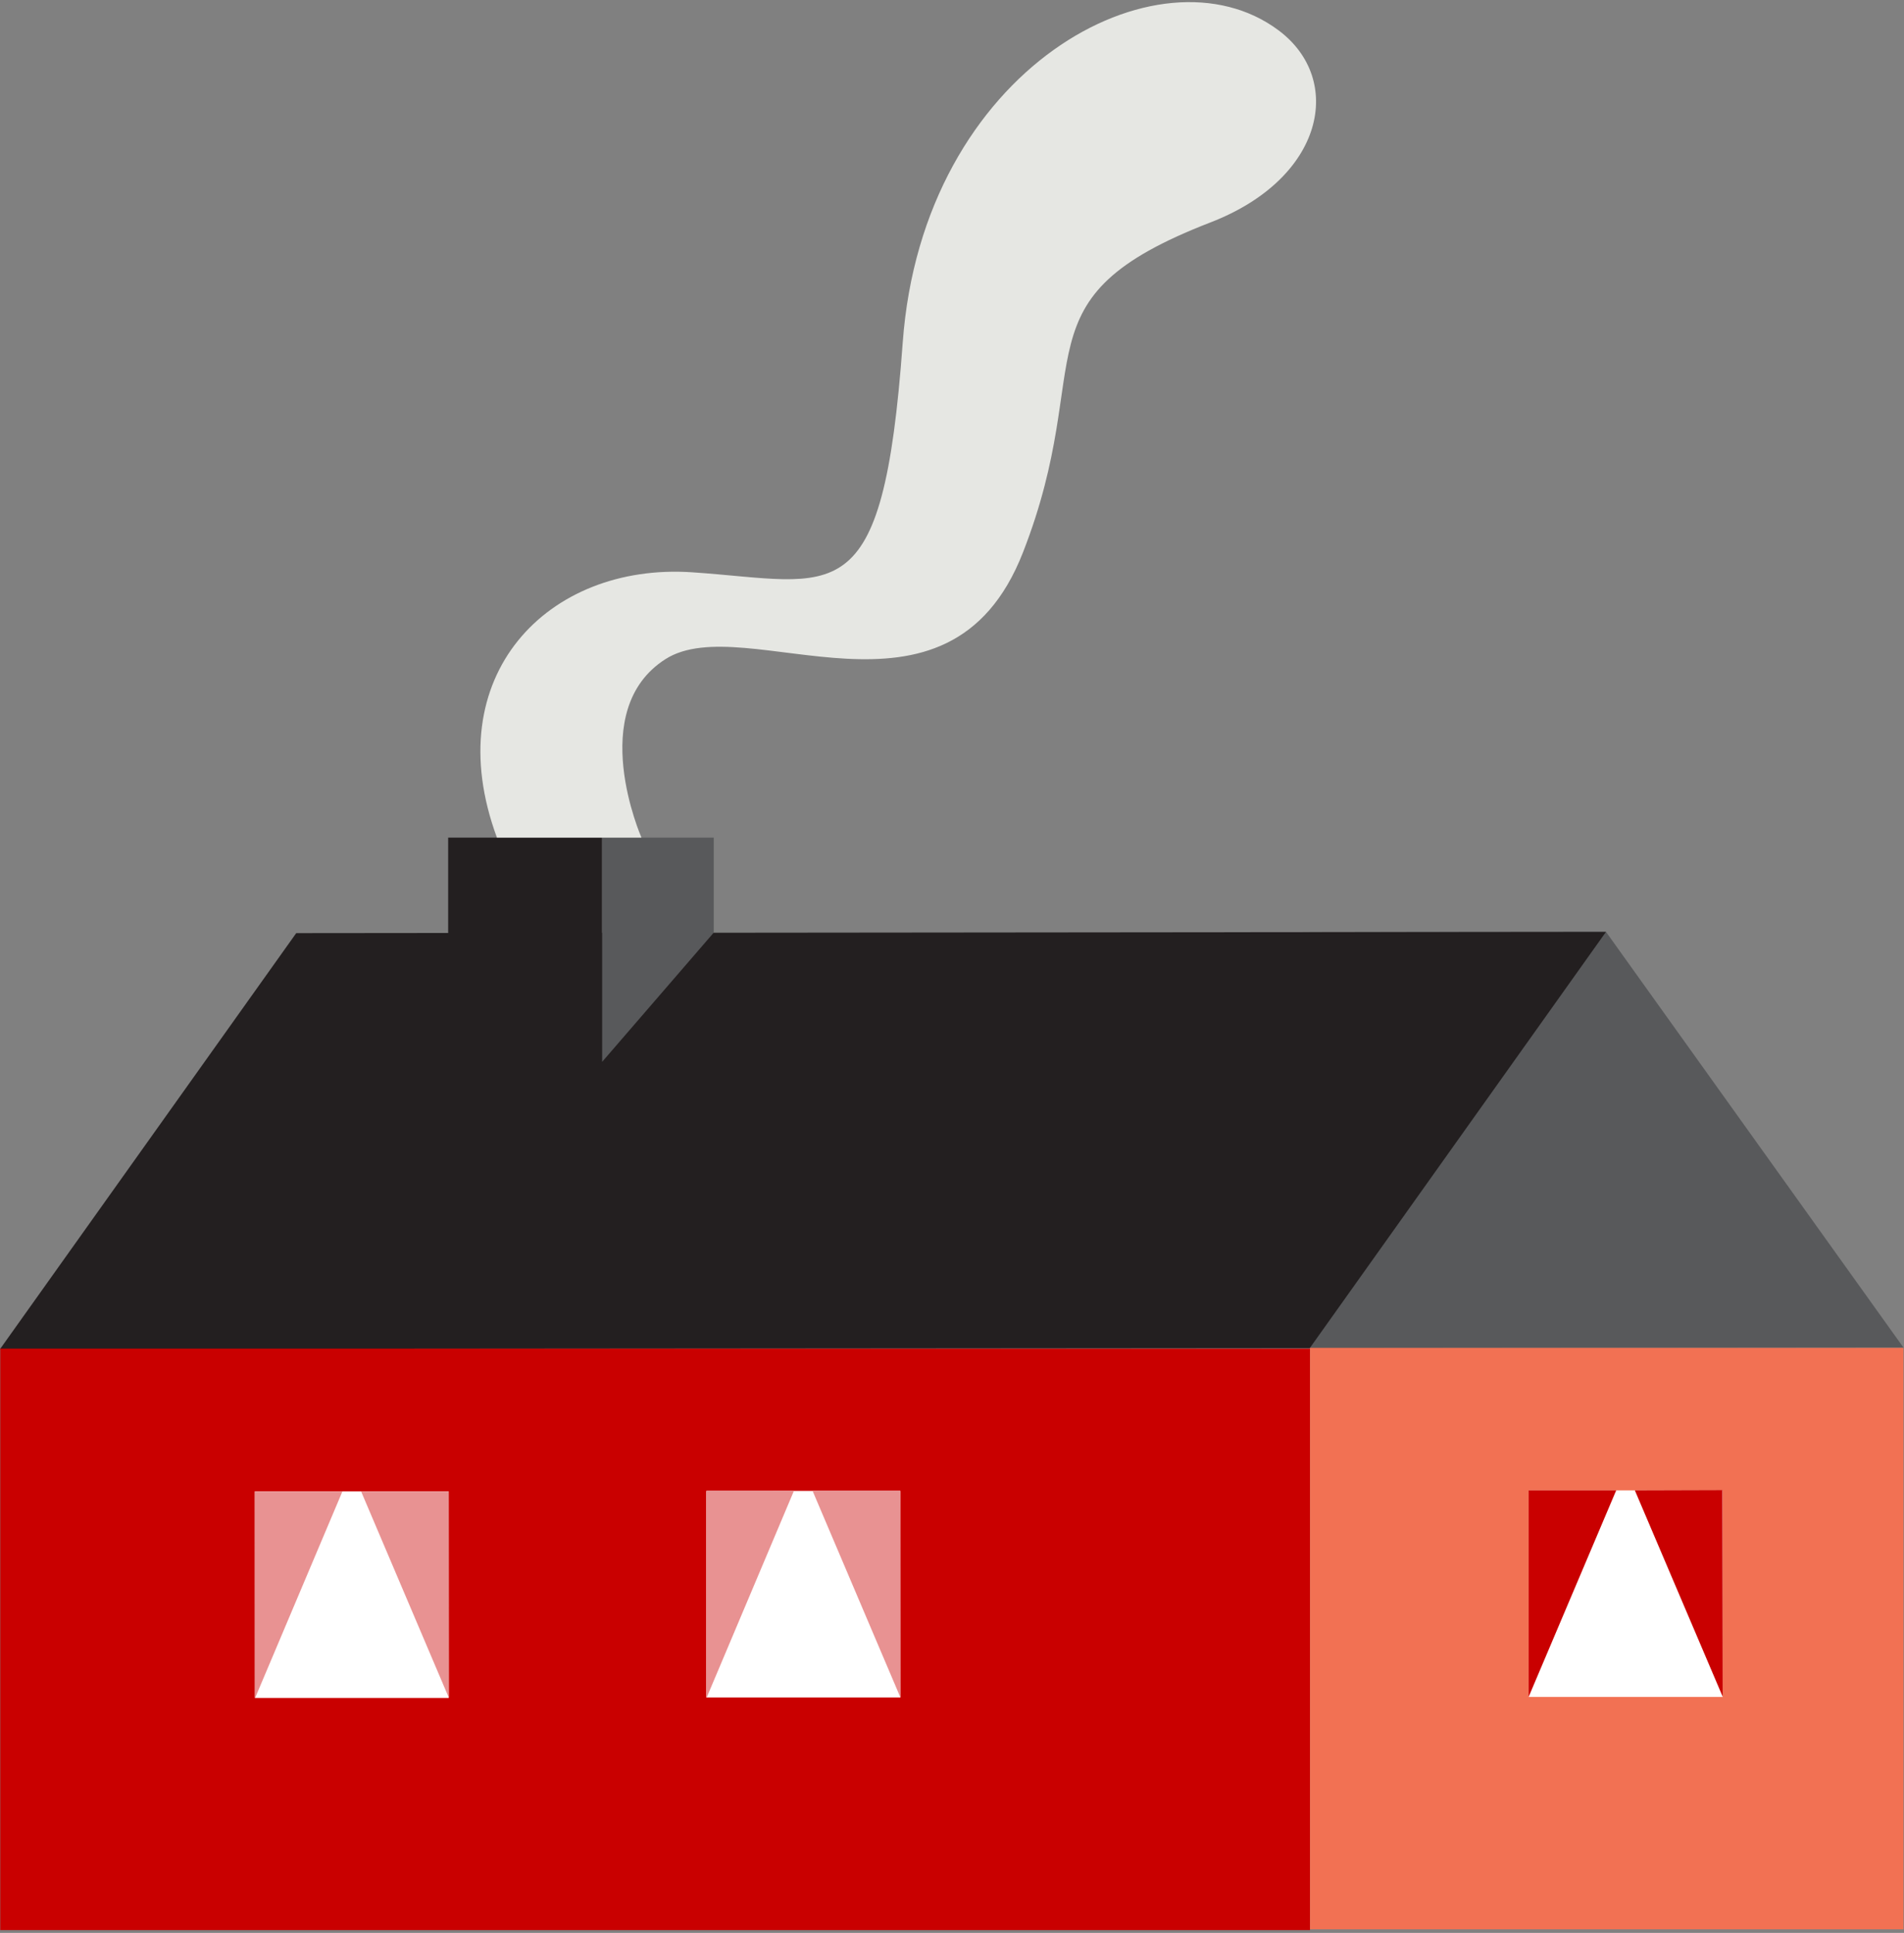 <?xml version="1.0" encoding="utf-8"?>
<!-- Generator: Adobe Illustrator 20.1.0, SVG Export Plug-In . SVG Version: 6.00 Build 0)  -->
<svg version="1.1" id="Layer_1" xmlns="http://www.w3.org/2000/svg" xmlns:xlink="http://www.w3.org/1999/xlink" x="0px" y="0px"
	 viewBox="0 0 745.6 756.9" style="enable-background:new 0 0 745.6 756.9;" xml:space="preserve">
<rect x="0" y="0" width="745.6" height="756.9" fill="#808080" stroke="none"/>
<style type="text/css">
	.st0{fill:#58595B;}
	.st1{fill:#231F20;}
	.st2{fill:#C90000;}
	.st3{fill:#F27153;}
	.st4{fill:#FFFFFF;}
	.st5{fill:#E89292;}
	.st6{fill:#E6E7E3;}
</style>
<title>house</title>
<g>
	<g>
		<g>
			<g>
				<g>
					<g>
						<polygon class="st0" points="512.9,527.9 745.4,527.7 628.9,364.9 512.8,365 						"/>
						<polygon class="st1" points="0,528.3 512.9,527.9 628.9,364.9 116,365.4 						"/>
						<rect x="0.1" y="528.1" class="st2" width="512.9" height="227.7"/>
						<rect x="513" y="527.8" class="st3" width="232.4" height="227.7"/>
						<g>
							<rect x="276.6" y="583.8" class="st4" width="76" height="80.9"/>
							<rect x="99.8" y="584" class="st4" width="75.9" height="80.9"/>
						</g>
					</g>
				</g>
			</g>
			<polygon class="st5" points="99.8,584 99.9,664.9 134.1,584 			"/>
			<polygon class="st5" points="175.7,584 175.8,664.9 141.4,584 			"/>
			<polygon class="st5" points="276.6,583.9 276.7,664.8 310.9,583.8 			"/>
			<polygon class="st5" points="352.5,583.8 352.6,664.7 318.2,583.8 			"/>
			<rect x="598.6" y="583.6" class="st4" width="76" height="80.9"/>
			<polygon class="st2" points="598.6,583.6 598.6,664.5 632.9,583.6 			"/>
			<polygon class="st2" points="674.5,583.5 674.6,664.4 640.2,583.6 			"/>
		</g>
		<rect x="175.5" y="328" class="st1" width="60.3" height="59.5"/>
		<polygon class="st0" points="279.5,365.2 235.8,415.8 235.8,328 279.5,328 		"/>
	</g>
	<path class="st6" d="M194.6,328l56.6,0c0,0-22-49.9,9.4-69.9s110.6,33.5,140-41.8s-3.9-99.3,73.4-129.2
		c44.8-17.3,52.4-56,26.7-75.2C454.1-23,361.3,26.5,353.5,134.2c-7.8,107.7-26,93.7-82.5,89.9S171.2,264.7,194.6,328z"/>
</g>
</svg>

